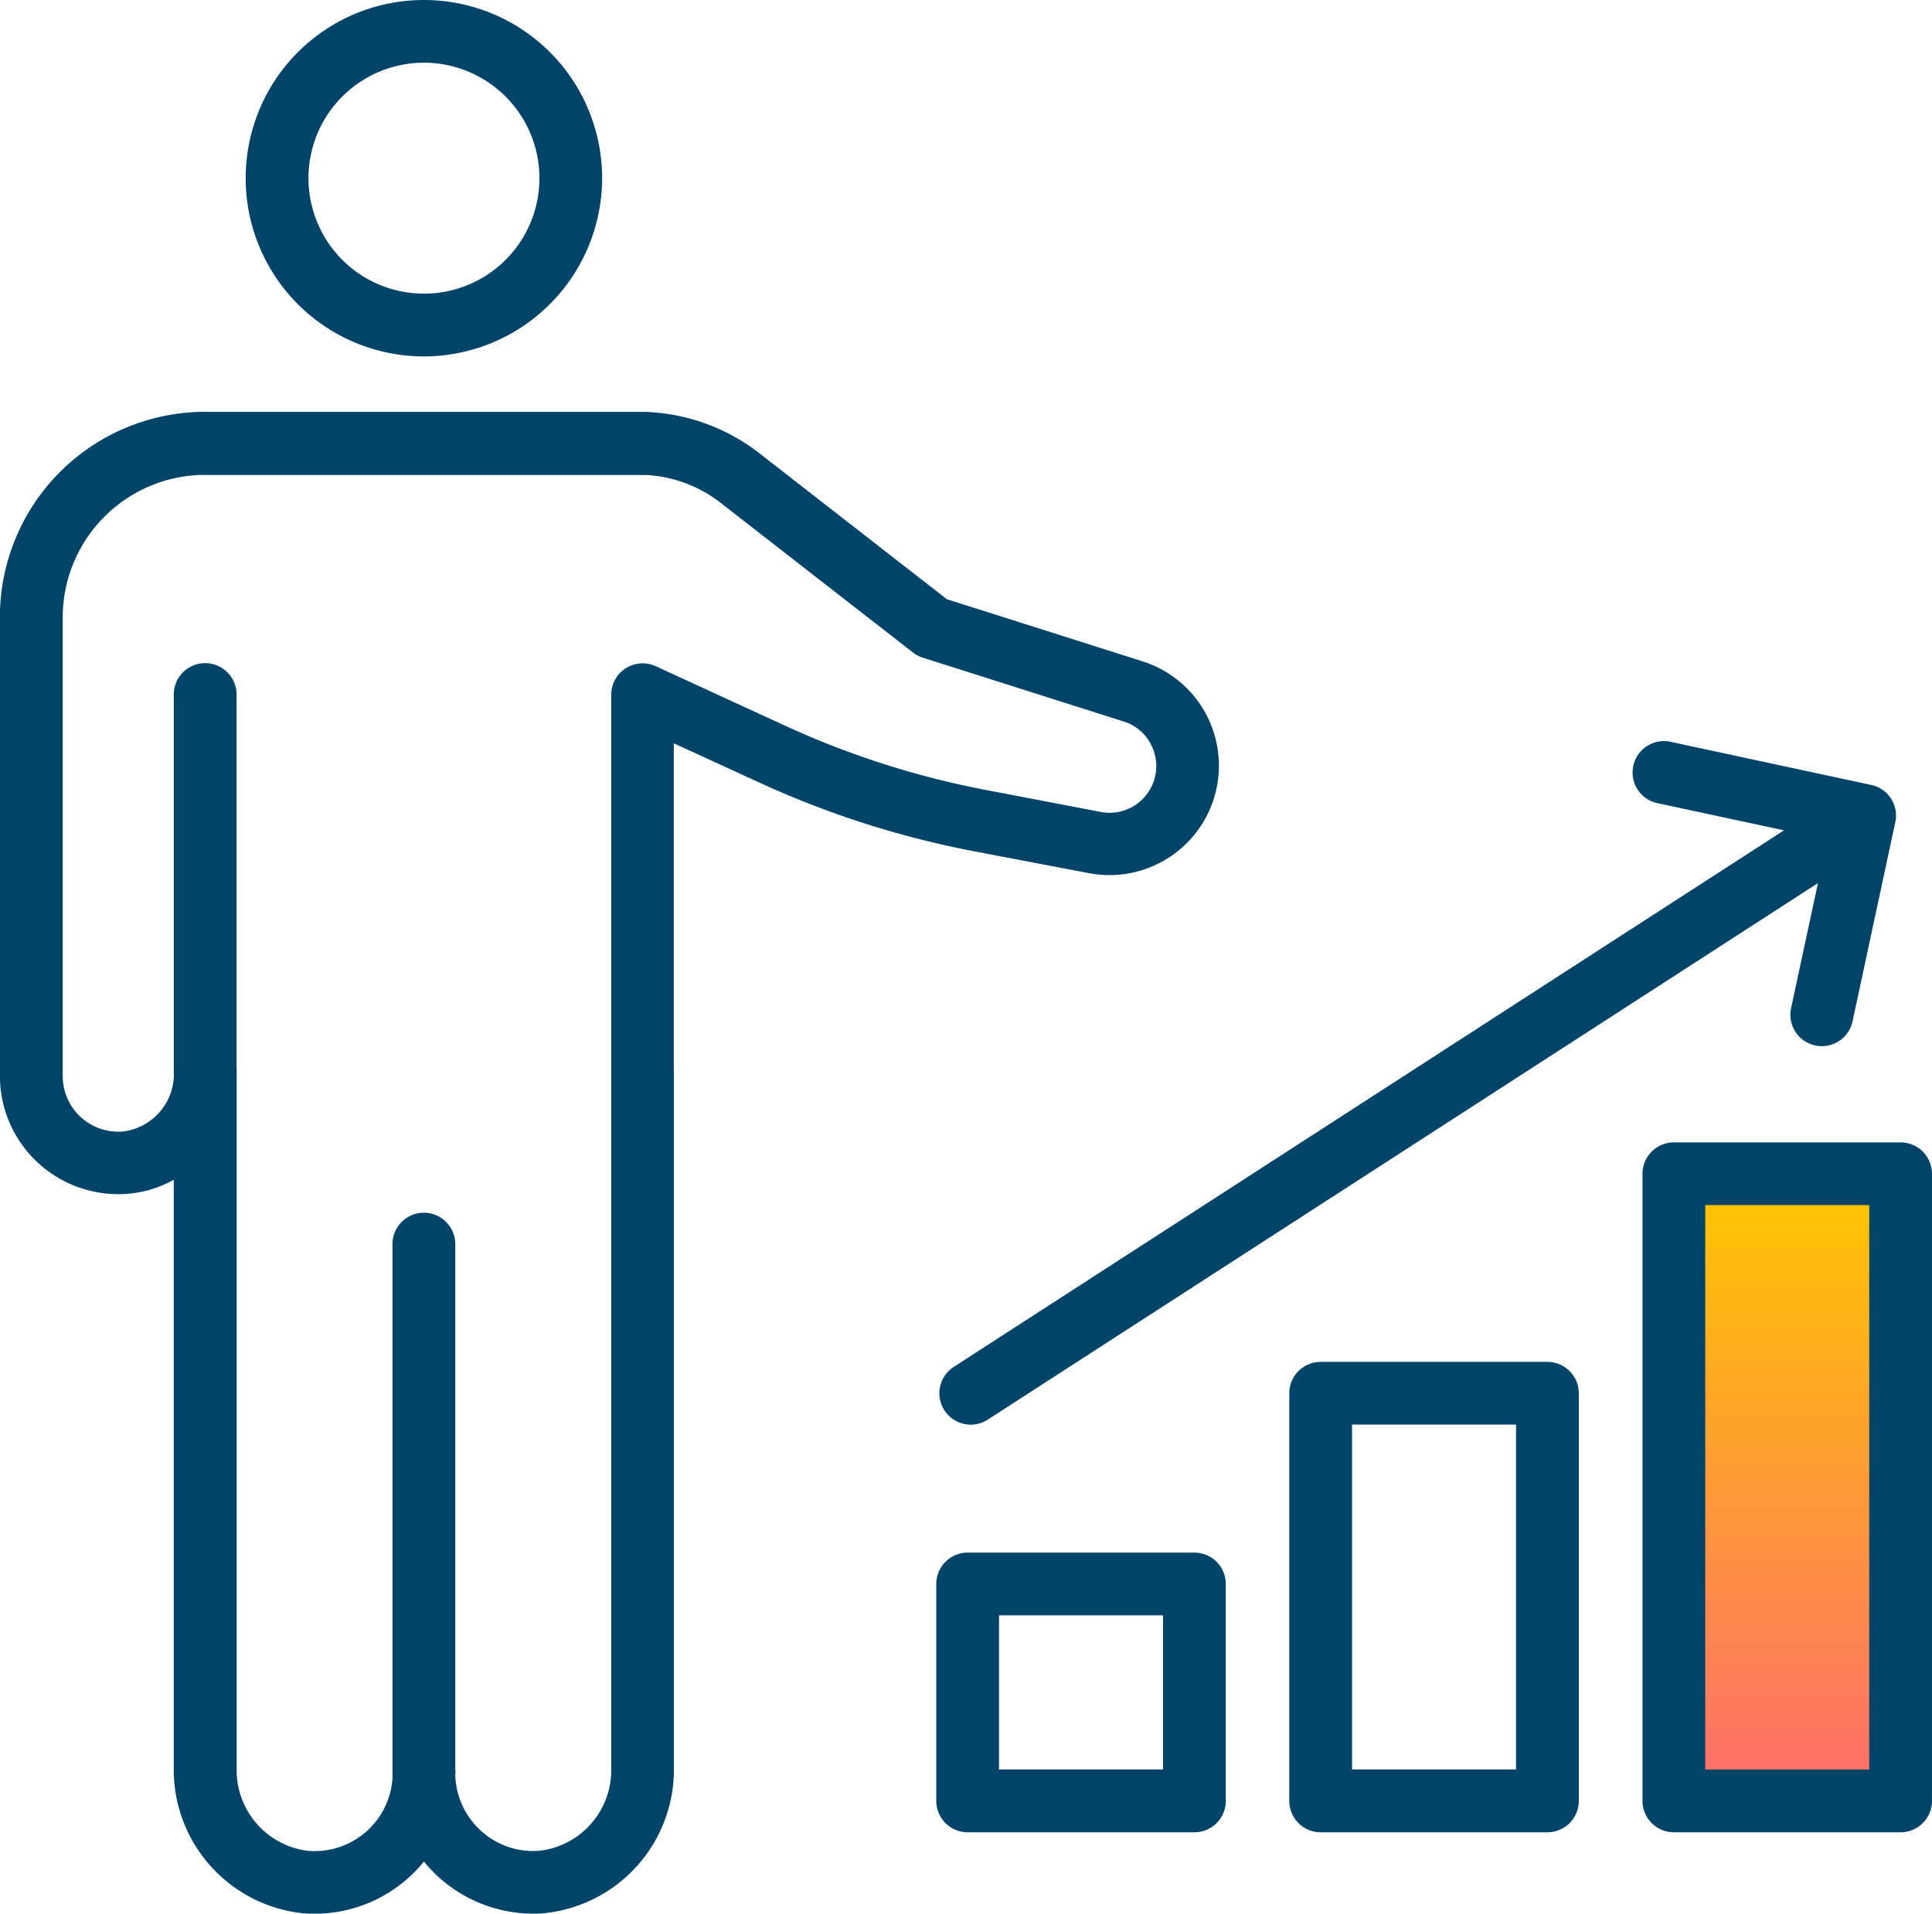 <svg xmlns="http://www.w3.org/2000/svg" xmlns:xlink="http://www.w3.org/1999/xlink" width="80" height="79.25" viewBox="0 0 80 79.25">
  <defs>
    <linearGradient id="linear-gradient" x1="0.5" x2="0.5" y2="1" gradientUnits="objectBoundingBox">
      <stop offset="0" stop-color="#ffc600"/>
      <stop offset="1" stop-color="#fd6e6a"/>
    </linearGradient>
  </defs>
  <g id="icon-business-services" transform="translate(-724.558 -1370.778)">
    <g id="Group_4598" data-name="Group 4598" transform="translate(724.558 1370.778)">
      <g id="Group_4581" data-name="Group 4581" transform="translate(16.254 50.224)">
        <g id="Group_4580" data-name="Group 4580">
          <g id="Group_4579" data-name="Group 4579">
            <g id="Group_4578" data-name="Group 4578">
              <path id="Path_3643" data-name="Path 3643" d="M732.054,1414.428a1.3,1.3,0,0,1-1.3-1.3v-21.9a1.3,1.3,0,0,1,2.6,0v21.9A1.3,1.3,0,0,1,732.054,1414.428Z" transform="translate(-730.756 -1389.929)" fill="#00446a"/>
            </g>
          </g>
        </g>
      </g>
      <g id="Group_4585" data-name="Group 4585" transform="translate(0 17.065)">
        <g id="Group_4584" data-name="Group 4584">
          <g id="Group_4583" data-name="Group 4583">
            <g id="Group_4582" data-name="Group 4582">
              <path id="Path_3644" data-name="Path 3644" d="M746.65,1439.47a5.853,5.853,0,0,1-3.928-1.513,6.177,6.177,0,0,1-.611-.645,5.816,5.816,0,0,1-5.1,2.132,5.978,5.978,0,0,1-5.258-6v-24.366a4.64,4.64,0,0,1-1.825.572,4.9,4.9,0,0,1-5.374-4.875v-19a8.5,8.5,0,0,1,8.494-8.5h18.114a8.146,8.146,0,0,1,4.93,1.786l7.674,5.974,8.109,2.575a4.532,4.532,0,0,1-2.224,8.77l-4.763-.907a38.676,38.676,0,0,1-8.9-2.851l-3.53-1.62v13.519c0,.037.005.071.005.107v28.811a5.978,5.978,0,0,1-5.261,6C747.023,1439.462,746.836,1439.47,746.65,1439.47Zm-3.241-5.827a3.242,3.242,0,0,0,1.06,2.392,3.2,3.2,0,0,0,2.491.823,3.361,3.361,0,0,0,2.908-3.409V1404.73c0-.037,0-.071,0-.1v-15.641a1.3,1.3,0,0,1,1.841-1.18l5.371,2.47a36.115,36.115,0,0,0,8.3,2.656l4.762.91a1.934,1.934,0,0,0,2.1-2.746,1.911,1.911,0,0,0-1.154-1l-8.329-2.646a1.3,1.3,0,0,1-.4-.213l-7.857-6.115a5.525,5.525,0,0,0-3.307-1.24h-18.14a5.906,5.906,0,0,0-5.9,5.9v19a2.3,2.3,0,0,0,2.531,2.289,2.4,2.4,0,0,0,2.072-2.444,1.3,1.3,0,1,1,2.6,0v28.824a3.361,3.361,0,0,0,2.908,3.409,3.229,3.229,0,0,0,3.551-3.215,1.3,1.3,0,0,1,2.6,0Z" transform="translate(-724.558 -1377.285)" fill="#00446a"/>
            </g>
          </g>
        </g>
      </g>
      <g id="Group_4589" data-name="Group 4589" transform="translate(7.199 17.065)">
        <g id="Group_4588" data-name="Group 4588">
          <g id="Group_4587" data-name="Group 4587">
            <g id="Group_4586" data-name="Group 4586">
              <path id="Path_3645" data-name="Path 3645" d="M746.712,1379.881H728.6a1.3,1.3,0,0,1,0-2.6h18.111a1.3,1.3,0,0,1,0,2.6Z" transform="translate(-727.303 -1377.285)" fill="#00446a"/>
            </g>
          </g>
        </g>
      </g>
      <g id="Group_4593" data-name="Group 4593" transform="translate(7.199 27.466)">
        <g id="Group_4592" data-name="Group 4592">
          <g id="Group_4591" data-name="Group 4591">
            <g id="Group_4590" data-name="Group 4590">
              <path id="Path_3646" data-name="Path 3646" d="M728.6,1399.488a1.3,1.3,0,0,1-1.3-1.3v-15.641a1.3,1.3,0,0,1,2.6,0v15.641A1.3,1.3,0,0,1,728.6,1399.488Z" transform="translate(-727.303 -1381.251)" fill="#00446a"/>
            </g>
          </g>
        </g>
      </g>
      <g id="Group_4597" data-name="Group 4597" transform="translate(10.173)">
        <g id="Group_4596" data-name="Group 4596">
          <g id="Group_4595" data-name="Group 4595">
            <g id="Group_4594" data-name="Group 4594">
              <path id="Path_3647" data-name="Path 3647" d="M735.817,1385.538a7.38,7.38,0,1,1,7.38-7.38A7.39,7.39,0,0,1,735.817,1385.538Zm0-12.163a4.782,4.782,0,1,0,4.784,4.784A4.788,4.788,0,0,0,735.817,1373.374Z" transform="translate(-728.437 -1370.778)" fill="#00446a"/>
            </g>
          </g>
        </g>
      </g>
    </g>
    <g id="Group_4607" data-name="Group 4607" transform="translate(763.453 1401.483)">
      <g id="Group_4602" data-name="Group 4602" transform="translate(28.767)">
        <g id="Group_4601" data-name="Group 4601">
          <g id="Group_4600" data-name="Group 4600">
            <g id="Group_4599" data-name="Group 4599">
              <path id="Path_3648" data-name="Path 3648" d="M758.136,1395.105a1.45,1.45,0,0,1-.275-.029,1.3,1.3,0,0,1-1-1.542l1.5-6.981-6.981-1.5a1.3,1.3,0,1,1,.548-2.539l8.248,1.773a1.294,1.294,0,0,1,1,1.542l-1.77,8.248A1.3,1.3,0,0,1,758.136,1395.105Z" transform="translate(-750.358 -1382.486)" fill="#00446a"/>
            </g>
          </g>
        </g>
      </g>
      <g id="Group_4606" data-name="Group 4606" transform="translate(0 1.772)">
        <g id="Group_4605" data-name="Group 4605">
          <g id="Group_4604" data-name="Group 4604">
            <g id="Group_4603" data-name="Group 4603">
              <path id="Path_3649" data-name="Path 3649" d="M740.69,1409.684a1.3,1.3,0,0,1-.708-2.389L777,1383.369a1.3,1.3,0,0,1,1.411,2.182l-37.017,23.925A1.283,1.283,0,0,1,740.69,1409.684Z" transform="translate(-739.389 -1383.162)" fill="#00446a"/>
            </g>
          </g>
        </g>
      </g>
    </g>
    <g id="Group_4620" data-name="Group 4620" transform="translate(763.329 1418.091)">
      <g id="Group_4611" data-name="Group 4611" transform="translate(0 16.989)">
        <g id="Group_4610" data-name="Group 4610">
          <g id="Group_4609" data-name="Group 4609">
            <g id="Group_4608" data-name="Group 4608">
              <path id="Path_3650" data-name="Path 3650" d="M750.029,1406.875H740.64a1.3,1.3,0,0,1-1.3-1.3v-8.982a1.3,1.3,0,0,1,1.3-1.3h9.389a1.3,1.3,0,0,1,1.3,1.3v8.982A1.3,1.3,0,0,1,750.029,1406.875Zm-8.09-2.6h6.79v-6.386h-6.79Z" transform="translate(-739.342 -1395.297)" fill="#00446a"/>
            </g>
          </g>
        </g>
      </g>
      <g id="Group_4615" data-name="Group 4615" transform="translate(14.621 9.09)">
        <g id="Group_4614" data-name="Group 4614">
          <g id="Group_4613" data-name="Group 4613">
            <g id="Group_4612" data-name="Group 4612">
              <path id="Path_3651" data-name="Path 3651" d="M755.6,1411.762h-9.389a1.3,1.3,0,0,1-1.3-1.3v-16.881a1.3,1.3,0,0,1,1.3-1.3H755.6a1.3,1.3,0,0,1,1.3,1.3v16.881A1.3,1.3,0,0,1,755.6,1411.762Zm-8.09-2.6h6.792v-14.285h-6.792Z" transform="translate(-744.917 -1392.285)" fill="#00446a"/>
            </g>
          </g>
        </g>
      </g>
      <g id="Group_4619" data-name="Group 4619" transform="translate(29.244)">
        <g id="Group_4618" data-name="Group 4618">
          <g id="Group_4617" data-name="Group 4617">
            <g id="Group_4616" data-name="Group 4616">
              <rect id="Rectangle_1063" data-name="Rectangle 1063" width="10" height="25" transform="translate(0.985 1.687)" fill="url(#linear-gradient)"/>
              <path id="Path_3652" data-name="Path 3652" d="M761.177,1417.386h-9.386a1.3,1.3,0,0,1-1.3-1.3v-25.971a1.3,1.3,0,0,1,1.3-1.3h9.386a1.3,1.3,0,0,1,1.3,1.3v25.971A1.3,1.3,0,0,1,761.177,1417.386Zm-8.088-2.6h6.79v-23.375h-6.79Z" transform="translate(-750.493 -1388.819)" fill="#00446a"/>
            </g>
          </g>
        </g>
      </g>
    </g>
  </g>
</svg>
